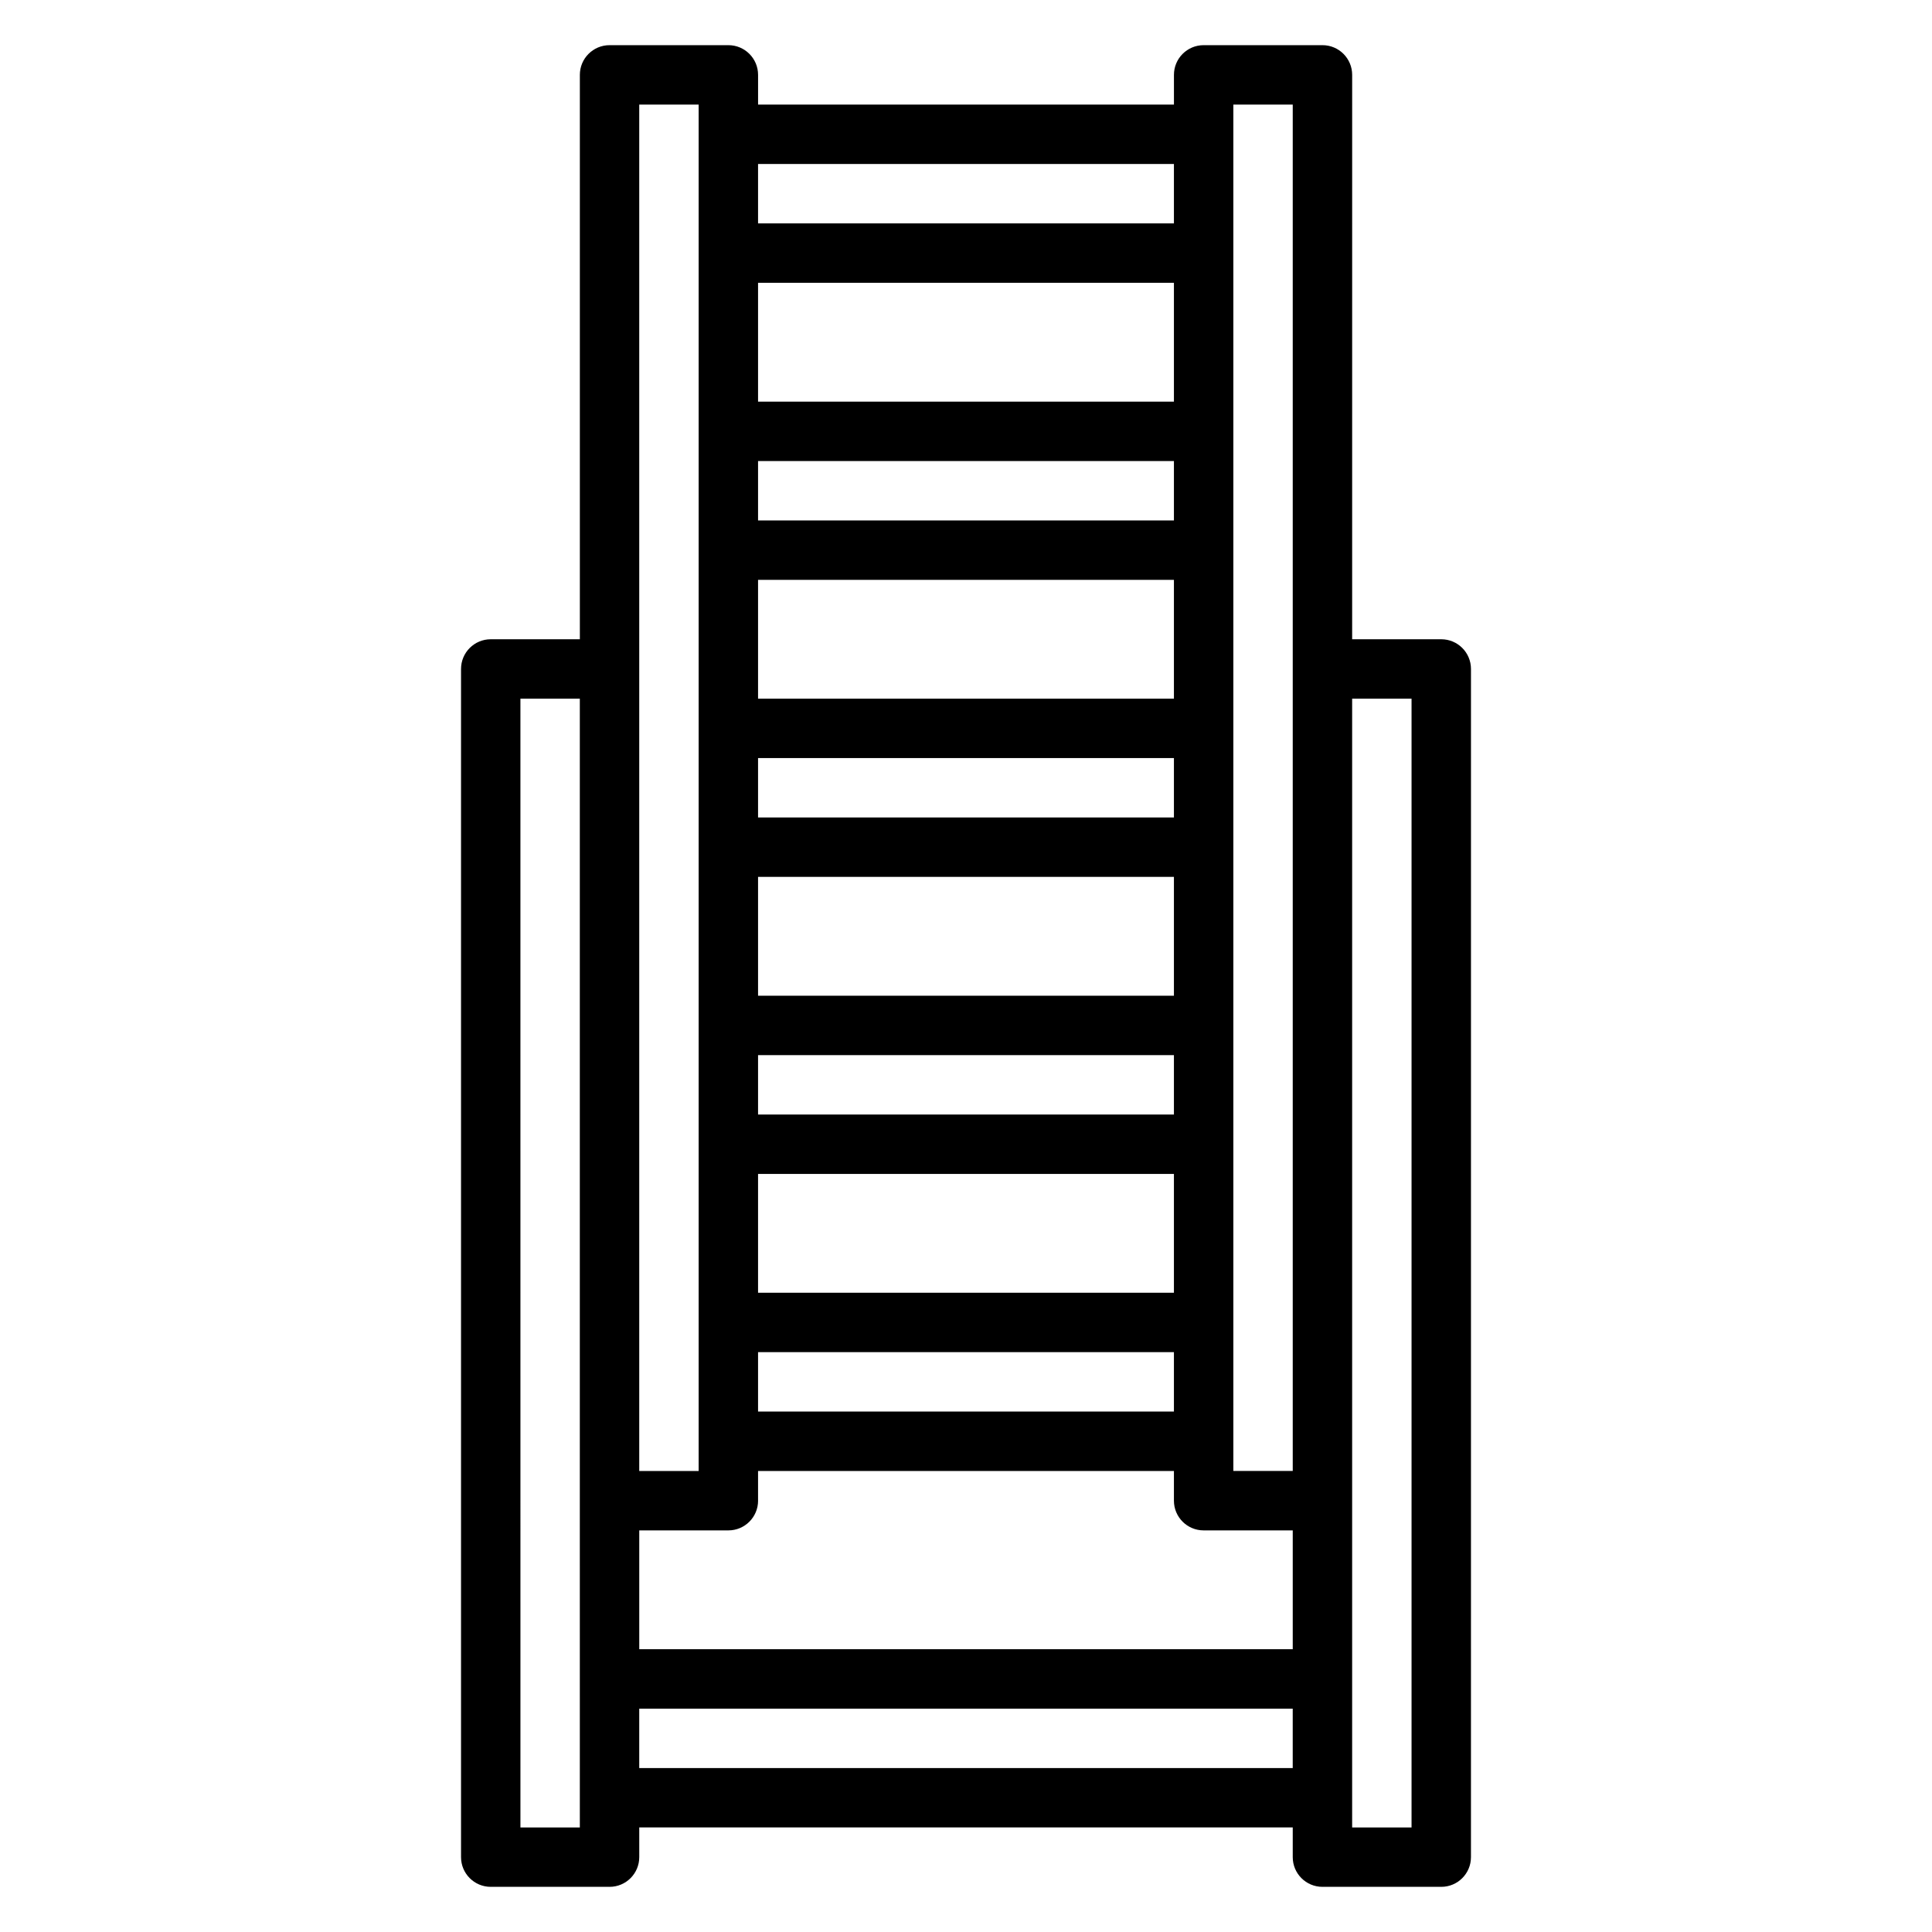 <?xml version="1.0" encoding="UTF-8"?>
<!-- Uploaded to: ICON Repo, www.svgrepo.com, Generator: ICON Repo Mixer Tools -->
<svg fill="#000000" width="800px" height="800px" version="1.1" viewBox="144 144 512 512" xmlns="http://www.w3.org/2000/svg">
 <path d="m525.95 313.41h-23.617l0.004-149.57c0-4.344-3.519-7.871-7.871-7.871h-31.488c-4.352 0-7.871 3.527-7.871 7.871v7.871l-110.21 0.004v-7.875c0-4.344-3.519-7.871-7.871-7.871h-31.488c-4.352 0-7.871 3.527-7.871 7.871v149.57h-23.617c-4.352 0-7.871 3.527-7.871 7.871v314.88c0 4.344 3.519 7.871 7.871 7.871h31.488c4.352 0 7.871-3.527 7.871-7.871v-7.871h173.18v7.871c0 4.344 3.519 7.871 7.871 7.871h31.488c4.352 0 7.871-3.527 7.871-7.871l0.004-314.88c0-4.344-3.519-7.871-7.875-7.871zm-55.102-141.7h15.742v362.11h-15.742zm-15.746 346.37h-110.21v-15.742h110.21zm0-31.488h-110.21v-31.488h110.21zm0-47.23h-110.21v-15.742h110.21zm0-31.488h-110.21v-31.488h110.21zm0-47.234h-110.21v-15.742h110.21zm0-31.488h-110.21v-31.488h110.21zm0-47.23h-110.21v-15.742h110.21zm0-31.488h-110.21v-31.488h110.21zm0-62.977v15.742l-110.21 0.004v-15.746zm-110.21 354.24v-7.871h110.21v7.871c0 4.344 3.519 7.871 7.871 7.871h23.617v31.488h-173.18v-31.488h23.617c4.352 0 7.871-3.527 7.871-7.871zm-31.488-369.98h15.742v362.11h-15.742zm-15.742 456.58h-15.742l-0.004-299.14h15.742v212.54zm15.742-15.746v-15.742h173.18v15.742zm204.67 15.746h-15.742v-299.14h15.742z"/>
</svg>